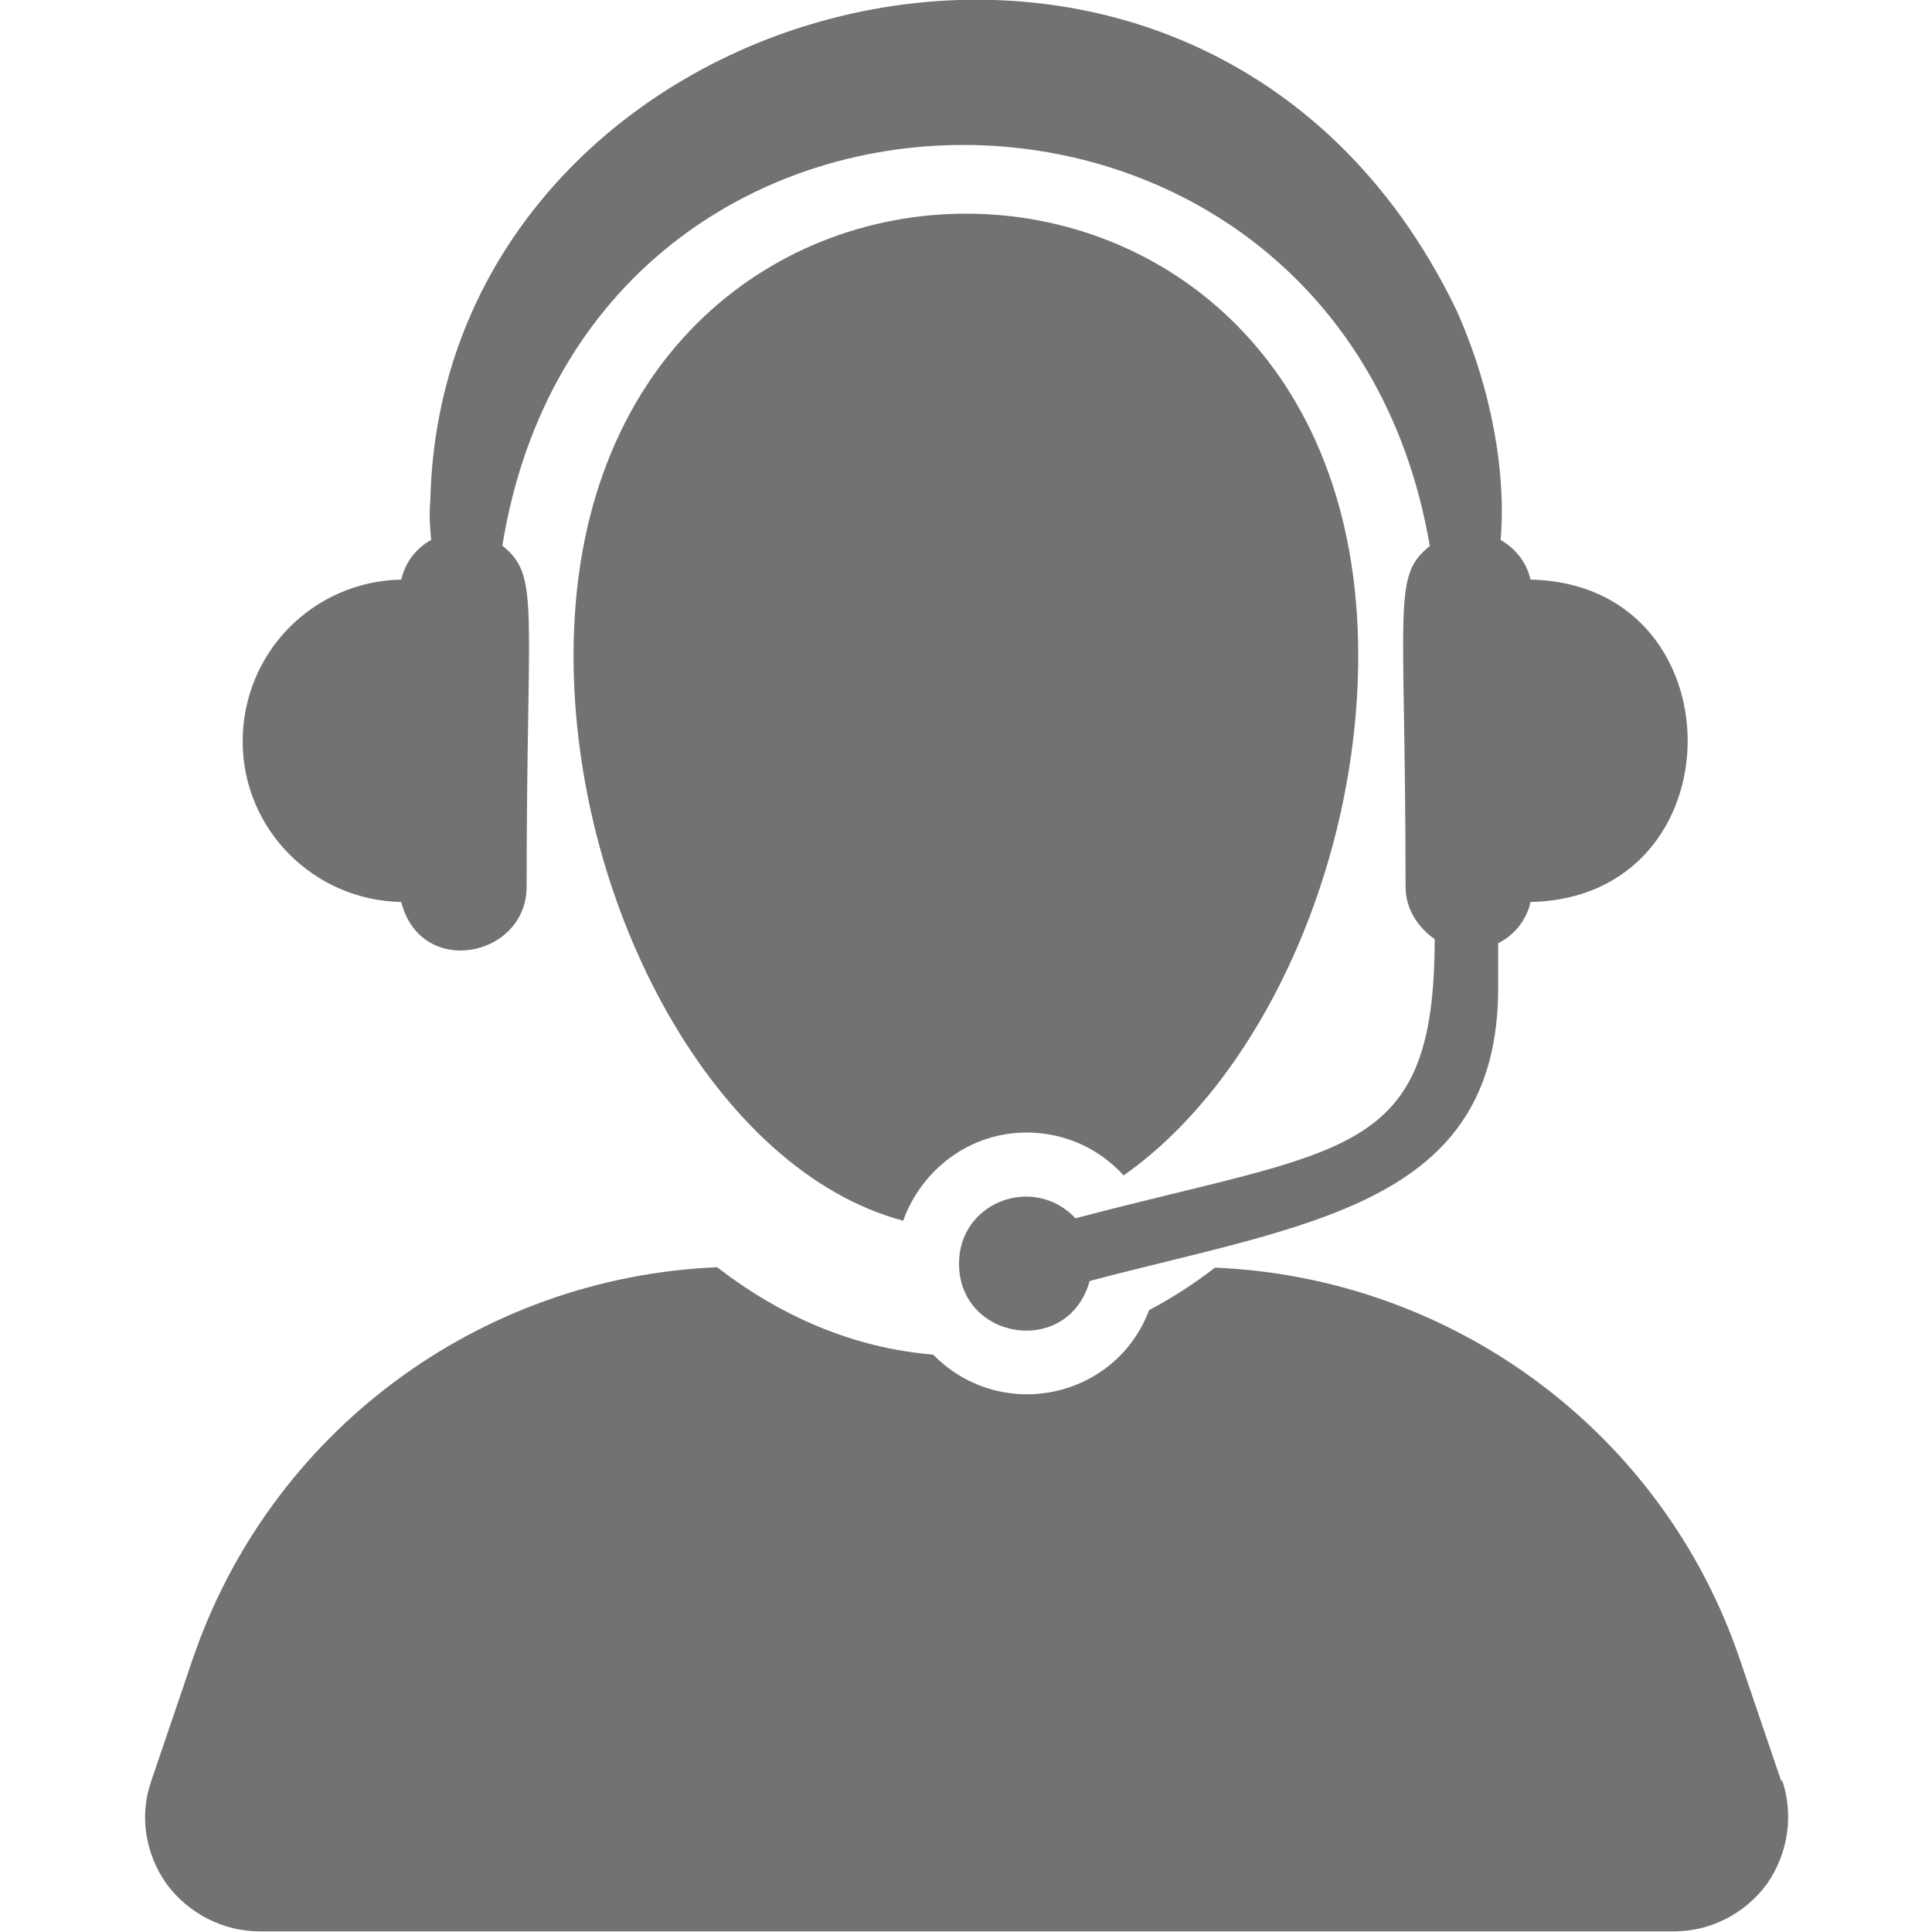 <svg xmlns="http://www.w3.org/2000/svg" viewBox="0 0 477.655 477.655" width="512" height="512"><g fill="#727272"><path d="M440.4 440.4l-10.2-30c-19-56.2-70.8-94.5-129.8-97-5.2 4-10.6 7.5-16.3 10.5-8.3 22-36.7 28-53.4 11-19.6-1.6-37.6-9.4-53.4-21.6-59 2.5-110.6 40.8-129.7 97l-10.2 30c-3 8.6-1.5 18 3.8 25.5 5.4 7.3 14 11.7 23 11.7h349.7c9 0 17.6-4.4 23-11.8 5.2-7.5 6.6-17 3.7-25.6zM277.8 290.6c34.2-24 58-77 58-128.5 0-145.8-194-145.6-194 0 0 62.5 35.3 127.4 81.5 139.7 4.5-12.6 16.4-21.8 30.5-21.8 9.5 0 18 4 24 10.6z"/><path d="M99.2 223c4.8 19 31 13.7 31-3.8 0-70 3.4-76.7-6-84.3C145.7 2.3 331 3.3 353.5 135c-9.4 7.5-6 14-6 84.2 0 5.5 3 10 7.2 13 0 54.6-22.2 51.4-88.8 69-10.4-11-28.8-4-28.8 11.2 0 19 27 23.3 32.3 4.3 53.8-14.2 101-18.7 101-72.5v-11c4-2 7-5.7 8-10.2 51.8-1 51.8-78.7 0-79.7-1-4.3-3.7-7.7-7.4-9.8 1.4-16-2-37-11-57-63.4-131-250.6-79.7-253.6 47-.4 4.4 0 7.5.2 10-3.7 2-6.4 5.5-7.4 9.8-21.7.4-39.2 18-39.2 40 0 21.7 17.5 39.3 39.2 39.7z"/></g></svg>
